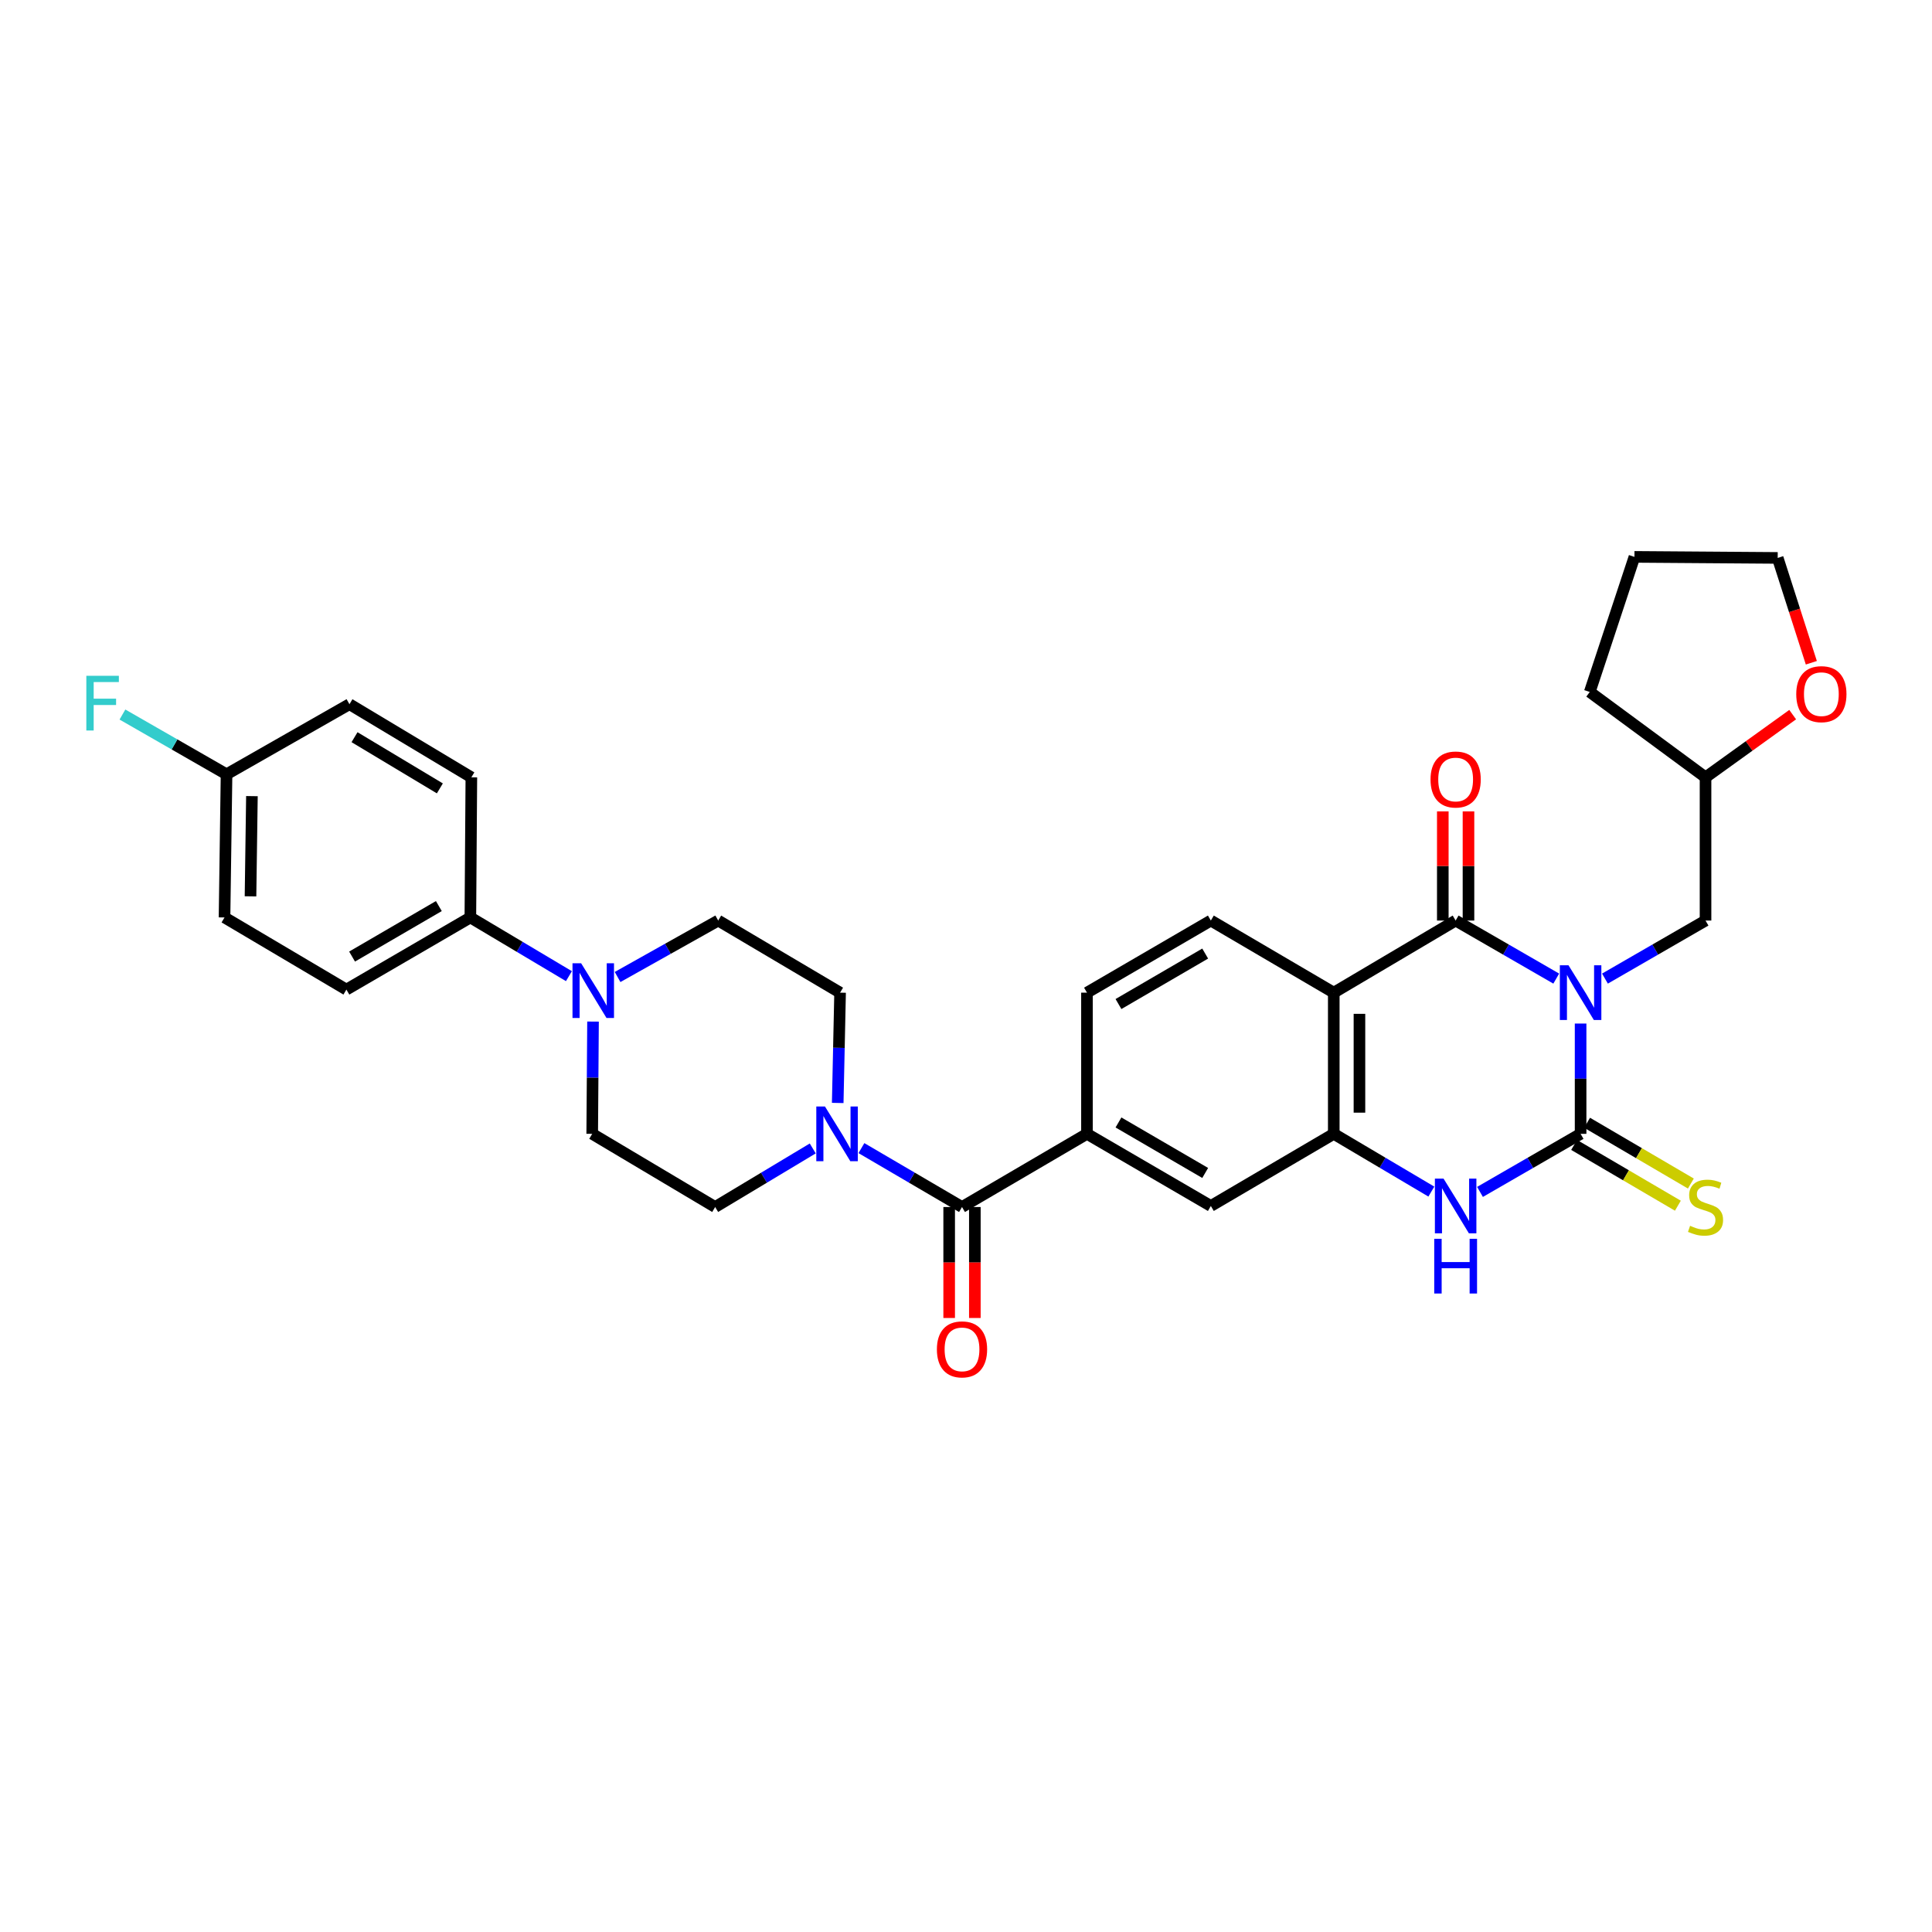 <?xml version='1.0' encoding='iso-8859-1'?>
<svg version='1.1' baseProfile='full'
              xmlns='http://www.w3.org/2000/svg'
                      xmlns:rdkit='http://www.rdkit.org/xml'
                      xmlns:xlink='http://www.w3.org/1999/xlink'
                  xml:space='preserve'
width='1000px' height='1000px' viewBox='0 0 1000 1000'>
<!-- END OF HEADER -->
<rect style='opacity:1.0;fill:#FFFFFF;stroke:none' width='1000' height='1000' x='0' y='0'> </rect>
<path class='bond-0' d='M 818.116,529.784 L 818.116,558.329' style='fill:none;fill-rule:evenodd;stroke:#0000FF;stroke-width:6px;stroke-linecap:butt;stroke-linejoin:miter;stroke-opacity:1' />
<path class='bond-0' d='M 818.116,558.329 L 818.116,586.874' style='fill:none;fill-rule:evenodd;stroke:#000000;stroke-width:6px;stroke-linecap:butt;stroke-linejoin:miter;stroke-opacity:1' />
<path class='bond-1' d='M 805.509,506.523 L 779.473,491.499' style='fill:none;fill-rule:evenodd;stroke:#0000FF;stroke-width:6px;stroke-linecap:butt;stroke-linejoin:miter;stroke-opacity:1' />
<path class='bond-1' d='M 779.473,491.499 L 753.437,476.476' style='fill:none;fill-rule:evenodd;stroke:#000000;stroke-width:6px;stroke-linecap:butt;stroke-linejoin:miter;stroke-opacity:1' />
<path class='bond-11' d='M 830.723,506.521 L 856.752,491.499' style='fill:none;fill-rule:evenodd;stroke:#0000FF;stroke-width:6px;stroke-linecap:butt;stroke-linejoin:miter;stroke-opacity:1' />
<path class='bond-11' d='M 856.752,491.499 L 882.781,476.476' style='fill:none;fill-rule:evenodd;stroke:#000000;stroke-width:6px;stroke-linecap:butt;stroke-linejoin:miter;stroke-opacity:1' />
<path class='bond-3' d='M 818.116,586.874 L 792.08,601.904' style='fill:none;fill-rule:evenodd;stroke:#000000;stroke-width:6px;stroke-linecap:butt;stroke-linejoin:miter;stroke-opacity:1' />
<path class='bond-3' d='M 792.08,601.904 L 766.044,616.933' style='fill:none;fill-rule:evenodd;stroke:#0000FF;stroke-width:6px;stroke-linecap:butt;stroke-linejoin:miter;stroke-opacity:1' />
<path class='bond-12' d='M 814.757,592.61 L 841.612,608.34' style='fill:none;fill-rule:evenodd;stroke:#000000;stroke-width:6px;stroke-linecap:butt;stroke-linejoin:miter;stroke-opacity:1' />
<path class='bond-12' d='M 841.612,608.34 L 868.467,624.07' style='fill:none;fill-rule:evenodd;stroke:#CCCC00;stroke-width:6px;stroke-linecap:butt;stroke-linejoin:miter;stroke-opacity:1' />
<path class='bond-12' d='M 821.476,581.138 L 848.331,596.868' style='fill:none;fill-rule:evenodd;stroke:#000000;stroke-width:6px;stroke-linecap:butt;stroke-linejoin:miter;stroke-opacity:1' />
<path class='bond-12' d='M 848.331,596.868 L 875.187,612.598' style='fill:none;fill-rule:evenodd;stroke:#CCCC00;stroke-width:6px;stroke-linecap:butt;stroke-linejoin:miter;stroke-opacity:1' />
<path class='bond-2' d='M 753.437,476.476 L 690.354,513.797' style='fill:none;fill-rule:evenodd;stroke:#000000;stroke-width:6px;stroke-linecap:butt;stroke-linejoin:miter;stroke-opacity:1' />
<path class='bond-13' d='M 760.085,476.476 L 760.085,448.224' style='fill:none;fill-rule:evenodd;stroke:#000000;stroke-width:6px;stroke-linecap:butt;stroke-linejoin:miter;stroke-opacity:1' />
<path class='bond-13' d='M 760.085,448.224 L 760.085,419.972' style='fill:none;fill-rule:evenodd;stroke:#FF0000;stroke-width:6px;stroke-linecap:butt;stroke-linejoin:miter;stroke-opacity:1' />
<path class='bond-13' d='M 746.79,476.476 L 746.79,448.224' style='fill:none;fill-rule:evenodd;stroke:#000000;stroke-width:6px;stroke-linecap:butt;stroke-linejoin:miter;stroke-opacity:1' />
<path class='bond-13' d='M 746.79,448.224 L 746.79,419.972' style='fill:none;fill-rule:evenodd;stroke:#FF0000;stroke-width:6px;stroke-linecap:butt;stroke-linejoin:miter;stroke-opacity:1' />
<path class='bond-4' d='M 690.354,513.797 L 690.354,586.874' style='fill:none;fill-rule:evenodd;stroke:#000000;stroke-width:6px;stroke-linecap:butt;stroke-linejoin:miter;stroke-opacity:1' />
<path class='bond-4' d='M 703.648,524.759 L 703.648,575.913' style='fill:none;fill-rule:evenodd;stroke:#000000;stroke-width:6px;stroke-linecap:butt;stroke-linejoin:miter;stroke-opacity:1' />
<path class='bond-10' d='M 690.354,513.797 L 626.731,476.476' style='fill:none;fill-rule:evenodd;stroke:#000000;stroke-width:6px;stroke-linecap:butt;stroke-linejoin:miter;stroke-opacity:1' />
<path class='bond-32' d='M 740.865,616.769 L 715.609,601.822' style='fill:none;fill-rule:evenodd;stroke:#0000FF;stroke-width:6px;stroke-linecap:butt;stroke-linejoin:miter;stroke-opacity:1' />
<path class='bond-32' d='M 715.609,601.822 L 690.354,586.874' style='fill:none;fill-rule:evenodd;stroke:#000000;stroke-width:6px;stroke-linecap:butt;stroke-linejoin:miter;stroke-opacity:1' />
<path class='bond-9' d='M 690.354,586.874 L 626.731,624.21' style='fill:none;fill-rule:evenodd;stroke:#000000;stroke-width:6px;stroke-linecap:butt;stroke-linejoin:miter;stroke-opacity:1' />
<path class='bond-5' d='M 497.934,624.75 L 562.613,586.874' style='fill:none;fill-rule:evenodd;stroke:#000000;stroke-width:6px;stroke-linecap:butt;stroke-linejoin:miter;stroke-opacity:1' />
<path class='bond-6' d='M 497.934,624.75 L 471.901,609.505' style='fill:none;fill-rule:evenodd;stroke:#000000;stroke-width:6px;stroke-linecap:butt;stroke-linejoin:miter;stroke-opacity:1' />
<path class='bond-6' d='M 471.901,609.505 L 445.869,594.261' style='fill:none;fill-rule:evenodd;stroke:#0000FF;stroke-width:6px;stroke-linecap:butt;stroke-linejoin:miter;stroke-opacity:1' />
<path class='bond-20' d='M 491.287,624.75 L 491.287,653.47' style='fill:none;fill-rule:evenodd;stroke:#000000;stroke-width:6px;stroke-linecap:butt;stroke-linejoin:miter;stroke-opacity:1' />
<path class='bond-20' d='M 491.287,653.47 L 491.287,682.191' style='fill:none;fill-rule:evenodd;stroke:#FF0000;stroke-width:6px;stroke-linecap:butt;stroke-linejoin:miter;stroke-opacity:1' />
<path class='bond-20' d='M 504.581,624.75 L 504.581,653.47' style='fill:none;fill-rule:evenodd;stroke:#000000;stroke-width:6px;stroke-linecap:butt;stroke-linejoin:miter;stroke-opacity:1' />
<path class='bond-20' d='M 504.581,653.47 L 504.581,682.191' style='fill:none;fill-rule:evenodd;stroke:#FF0000;stroke-width:6px;stroke-linecap:butt;stroke-linejoin:miter;stroke-opacity:1' />
<path class='bond-16' d='M 420.675,594.426 L 395.419,609.588' style='fill:none;fill-rule:evenodd;stroke:#0000FF;stroke-width:6px;stroke-linecap:butt;stroke-linejoin:miter;stroke-opacity:1' />
<path class='bond-16' d='M 395.419,609.588 L 370.164,624.75' style='fill:none;fill-rule:evenodd;stroke:#000000;stroke-width:6px;stroke-linecap:butt;stroke-linejoin:miter;stroke-opacity:1' />
<path class='bond-17' d='M 433.599,570.887 L 434.214,542.342' style='fill:none;fill-rule:evenodd;stroke:#0000FF;stroke-width:6px;stroke-linecap:butt;stroke-linejoin:miter;stroke-opacity:1' />
<path class='bond-17' d='M 434.214,542.342 L 434.828,513.797' style='fill:none;fill-rule:evenodd;stroke:#000000;stroke-width:6px;stroke-linecap:butt;stroke-linejoin:miter;stroke-opacity:1' />
<path class='bond-7' d='M 319.659,505.692 L 345.702,491.084' style='fill:none;fill-rule:evenodd;stroke:#0000FF;stroke-width:6px;stroke-linecap:butt;stroke-linejoin:miter;stroke-opacity:1' />
<path class='bond-7' d='M 345.702,491.084 L 371.744,476.476' style='fill:none;fill-rule:evenodd;stroke:#000000;stroke-width:6px;stroke-linecap:butt;stroke-linejoin:miter;stroke-opacity:1' />
<path class='bond-14' d='M 294.474,505.257 L 268.966,490.065' style='fill:none;fill-rule:evenodd;stroke:#0000FF;stroke-width:6px;stroke-linecap:butt;stroke-linejoin:miter;stroke-opacity:1' />
<path class='bond-14' d='M 268.966,490.065 L 243.457,474.873' style='fill:none;fill-rule:evenodd;stroke:#000000;stroke-width:6px;stroke-linecap:butt;stroke-linejoin:miter;stroke-opacity:1' />
<path class='bond-35' d='M 306.949,528.769 L 306.737,557.822' style='fill:none;fill-rule:evenodd;stroke:#0000FF;stroke-width:6px;stroke-linecap:butt;stroke-linejoin:miter;stroke-opacity:1' />
<path class='bond-35' d='M 306.737,557.822 L 306.526,586.874' style='fill:none;fill-rule:evenodd;stroke:#000000;stroke-width:6px;stroke-linecap:butt;stroke-linejoin:miter;stroke-opacity:1' />
<path class='bond-8' d='M 562.613,586.874 L 562.613,513.797' style='fill:none;fill-rule:evenodd;stroke:#000000;stroke-width:6px;stroke-linecap:butt;stroke-linejoin:miter;stroke-opacity:1' />
<path class='bond-34' d='M 562.613,586.874 L 626.731,624.21' style='fill:none;fill-rule:evenodd;stroke:#000000;stroke-width:6px;stroke-linecap:butt;stroke-linejoin:miter;stroke-opacity:1' />
<path class='bond-34' d='M 578.921,580.986 L 623.803,607.121' style='fill:none;fill-rule:evenodd;stroke:#000000;stroke-width:6px;stroke-linecap:butt;stroke-linejoin:miter;stroke-opacity:1' />
<path class='bond-15' d='M 626.731,476.476 L 562.613,513.797' style='fill:none;fill-rule:evenodd;stroke:#000000;stroke-width:6px;stroke-linecap:butt;stroke-linejoin:miter;stroke-opacity:1' />
<path class='bond-15' d='M 623.801,493.564 L 578.919,519.689' style='fill:none;fill-rule:evenodd;stroke:#000000;stroke-width:6px;stroke-linecap:butt;stroke-linejoin:miter;stroke-opacity:1' />
<path class='bond-24' d='M 882.781,476.476 L 882.781,402.343' style='fill:none;fill-rule:evenodd;stroke:#000000;stroke-width:6px;stroke-linecap:butt;stroke-linejoin:miter;stroke-opacity:1' />
<path class='bond-22' d='M 243.457,474.873 L 179.295,512.209' style='fill:none;fill-rule:evenodd;stroke:#000000;stroke-width:6px;stroke-linecap:butt;stroke-linejoin:miter;stroke-opacity:1' />
<path class='bond-22' d='M 227.146,468.983 L 182.233,495.118' style='fill:none;fill-rule:evenodd;stroke:#000000;stroke-width:6px;stroke-linecap:butt;stroke-linejoin:miter;stroke-opacity:1' />
<path class='bond-23' d='M 243.457,474.873 L 243.974,402.343' style='fill:none;fill-rule:evenodd;stroke:#000000;stroke-width:6px;stroke-linecap:butt;stroke-linejoin:miter;stroke-opacity:1' />
<path class='bond-19' d='M 370.164,624.75 L 306.526,586.874' style='fill:none;fill-rule:evenodd;stroke:#000000;stroke-width:6px;stroke-linecap:butt;stroke-linejoin:miter;stroke-opacity:1' />
<path class='bond-18' d='M 434.828,513.797 L 371.744,476.476' style='fill:none;fill-rule:evenodd;stroke:#000000;stroke-width:6px;stroke-linecap:butt;stroke-linejoin:miter;stroke-opacity:1' />
<path class='bond-21' d='M 927.886,369.89 L 905.333,386.117' style='fill:none;fill-rule:evenodd;stroke:#FF0000;stroke-width:6px;stroke-linecap:butt;stroke-linejoin:miter;stroke-opacity:1' />
<path class='bond-21' d='M 905.333,386.117 L 882.781,402.343' style='fill:none;fill-rule:evenodd;stroke:#000000;stroke-width:6px;stroke-linecap:butt;stroke-linejoin:miter;stroke-opacity:1' />
<path class='bond-29' d='M 937.544,343.04 L 928.838,315.908' style='fill:none;fill-rule:evenodd;stroke:#FF0000;stroke-width:6px;stroke-linecap:butt;stroke-linejoin:miter;stroke-opacity:1' />
<path class='bond-29' d='M 928.838,315.908 L 920.131,288.776' style='fill:none;fill-rule:evenodd;stroke:#000000;stroke-width:6px;stroke-linecap:butt;stroke-linejoin:miter;stroke-opacity:1' />
<path class='bond-27' d='M 179.295,512.209 L 116.211,474.873' style='fill:none;fill-rule:evenodd;stroke:#000000;stroke-width:6px;stroke-linecap:butt;stroke-linejoin:miter;stroke-opacity:1' />
<path class='bond-26' d='M 243.974,402.343 L 180.876,364.49' style='fill:none;fill-rule:evenodd;stroke:#000000;stroke-width:6px;stroke-linecap:butt;stroke-linejoin:miter;stroke-opacity:1' />
<path class='bond-26' d='M 227.67,408.066 L 183.501,381.568' style='fill:none;fill-rule:evenodd;stroke:#000000;stroke-width:6px;stroke-linecap:butt;stroke-linejoin:miter;stroke-opacity:1' />
<path class='bond-30' d='M 882.781,402.343 L 822.858,358.153' style='fill:none;fill-rule:evenodd;stroke:#000000;stroke-width:6px;stroke-linecap:butt;stroke-linejoin:miter;stroke-opacity:1' />
<path class='bond-25' d='M 117.26,400.77 L 180.876,364.49' style='fill:none;fill-rule:evenodd;stroke:#000000;stroke-width:6px;stroke-linecap:butt;stroke-linejoin:miter;stroke-opacity:1' />
<path class='bond-28' d='M 117.26,400.77 L 90.318,385.307' style='fill:none;fill-rule:evenodd;stroke:#000000;stroke-width:6px;stroke-linecap:butt;stroke-linejoin:miter;stroke-opacity:1' />
<path class='bond-28' d='M 90.318,385.307 L 63.375,369.844' style='fill:none;fill-rule:evenodd;stroke:#33CCCC;stroke-width:6px;stroke-linecap:butt;stroke-linejoin:miter;stroke-opacity:1' />
<path class='bond-36' d='M 117.26,400.77 L 116.211,474.873' style='fill:none;fill-rule:evenodd;stroke:#000000;stroke-width:6px;stroke-linecap:butt;stroke-linejoin:miter;stroke-opacity:1' />
<path class='bond-36' d='M 130.396,412.073 L 129.662,463.946' style='fill:none;fill-rule:evenodd;stroke:#000000;stroke-width:6px;stroke-linecap:butt;stroke-linejoin:miter;stroke-opacity:1' />
<path class='bond-33' d='M 920.131,288.776 L 845.984,288.237' style='fill:none;fill-rule:evenodd;stroke:#000000;stroke-width:6px;stroke-linecap:butt;stroke-linejoin:miter;stroke-opacity:1' />
<path class='bond-31' d='M 822.858,358.153 L 845.984,288.237' style='fill:none;fill-rule:evenodd;stroke:#000000;stroke-width:6px;stroke-linecap:butt;stroke-linejoin:miter;stroke-opacity:1' />
<path  class='atom-0' d='M 811.856 499.637
L 821.136 514.637
Q 822.056 516.117, 823.536 518.797
Q 825.016 521.477, 825.096 521.637
L 825.096 499.637
L 828.856 499.637
L 828.856 527.957
L 824.976 527.957
L 815.016 511.557
Q 813.856 509.637, 812.616 507.437
Q 811.416 505.237, 811.056 504.557
L 811.056 527.957
L 807.376 527.957
L 807.376 499.637
L 811.856 499.637
' fill='#0000FF'/>
<path  class='atom-4' d='M 747.177 610.05
L 756.457 625.05
Q 757.377 626.53, 758.857 629.21
Q 760.337 631.89, 760.417 632.05
L 760.417 610.05
L 764.177 610.05
L 764.177 638.37
L 760.297 638.37
L 750.337 621.97
Q 749.177 620.05, 747.937 617.85
Q 746.737 615.65, 746.377 614.97
L 746.377 638.37
L 742.697 638.37
L 742.697 610.05
L 747.177 610.05
' fill='#0000FF'/>
<path  class='atom-4' d='M 742.357 641.202
L 746.197 641.202
L 746.197 653.242
L 760.677 653.242
L 760.677 641.202
L 764.517 641.202
L 764.517 669.522
L 760.677 669.522
L 760.677 656.442
L 746.197 656.442
L 746.197 669.522
L 742.357 669.522
L 742.357 641.202
' fill='#0000FF'/>
<path  class='atom-7' d='M 426.995 572.714
L 436.275 587.714
Q 437.195 589.194, 438.675 591.874
Q 440.155 594.554, 440.235 594.714
L 440.235 572.714
L 443.995 572.714
L 443.995 601.034
L 440.115 601.034
L 430.155 584.634
Q 428.995 582.714, 427.755 580.514
Q 426.555 578.314, 426.195 577.634
L 426.195 601.034
L 422.515 601.034
L 422.515 572.714
L 426.995 572.714
' fill='#0000FF'/>
<path  class='atom-8' d='M 300.805 498.596
L 310.085 513.596
Q 311.005 515.076, 312.485 517.756
Q 313.965 520.436, 314.045 520.596
L 314.045 498.596
L 317.805 498.596
L 317.805 526.916
L 313.925 526.916
L 303.965 510.516
Q 302.805 508.596, 301.565 506.396
Q 300.365 504.196, 300.005 503.516
L 300.005 526.916
L 296.325 526.916
L 296.325 498.596
L 300.805 498.596
' fill='#0000FF'/>
<path  class='atom-13' d='M 874.781 634.47
Q 875.101 634.59, 876.421 635.15
Q 877.741 635.71, 879.181 636.07
Q 880.661 636.39, 882.101 636.39
Q 884.781 636.39, 886.341 635.11
Q 887.901 633.79, 887.901 631.51
Q 887.901 629.95, 887.101 628.99
Q 886.341 628.03, 885.141 627.51
Q 883.941 626.99, 881.941 626.39
Q 879.421 625.63, 877.901 624.91
Q 876.421 624.19, 875.341 622.67
Q 874.301 621.15, 874.301 618.59
Q 874.301 615.03, 876.701 612.83
Q 879.141 610.63, 883.941 610.63
Q 887.221 610.63, 890.941 612.19
L 890.021 615.27
Q 886.621 613.87, 884.061 613.87
Q 881.301 613.87, 879.781 615.03
Q 878.261 616.15, 878.301 618.11
Q 878.301 619.63, 879.061 620.55
Q 879.861 621.47, 880.981 621.99
Q 882.141 622.51, 884.061 623.11
Q 886.621 623.91, 888.141 624.71
Q 889.661 625.51, 890.741 627.15
Q 891.861 628.75, 891.861 631.51
Q 891.861 635.43, 889.221 637.55
Q 886.621 639.63, 882.261 639.63
Q 879.741 639.63, 877.821 639.07
Q 875.941 638.55, 873.701 637.63
L 874.781 634.47
' fill='#CCCC00'/>
<path  class='atom-14' d='M 740.437 403.464
Q 740.437 396.664, 743.797 392.864
Q 747.157 389.064, 753.437 389.064
Q 759.717 389.064, 763.077 392.864
Q 766.437 396.664, 766.437 403.464
Q 766.437 410.344, 763.037 414.264
Q 759.637 418.144, 753.437 418.144
Q 747.197 418.144, 743.797 414.264
Q 740.437 410.384, 740.437 403.464
M 753.437 414.944
Q 757.757 414.944, 760.077 412.064
Q 762.437 409.144, 762.437 403.464
Q 762.437 397.904, 760.077 395.104
Q 757.757 392.264, 753.437 392.264
Q 749.117 392.264, 746.757 395.064
Q 744.437 397.864, 744.437 403.464
Q 744.437 409.184, 746.757 412.064
Q 749.117 414.944, 753.437 414.944
' fill='#FF0000'/>
<path  class='atom-21' d='M 484.934 698.431
Q 484.934 691.631, 488.294 687.831
Q 491.654 684.031, 497.934 684.031
Q 504.214 684.031, 507.574 687.831
Q 510.934 691.631, 510.934 698.431
Q 510.934 705.311, 507.534 709.231
Q 504.134 713.111, 497.934 713.111
Q 491.694 713.111, 488.294 709.231
Q 484.934 705.351, 484.934 698.431
M 497.934 709.911
Q 502.254 709.911, 504.574 707.031
Q 506.934 704.111, 506.934 698.431
Q 506.934 692.871, 504.574 690.071
Q 502.254 687.231, 497.934 687.231
Q 493.614 687.231, 491.254 690.031
Q 488.934 692.831, 488.934 698.431
Q 488.934 704.151, 491.254 707.031
Q 493.614 709.911, 497.934 709.911
' fill='#FF0000'/>
<path  class='atom-22' d='M 929.733 359.289
Q 929.733 352.489, 933.093 348.689
Q 936.453 344.889, 942.733 344.889
Q 949.013 344.889, 952.373 348.689
Q 955.733 352.489, 955.733 359.289
Q 955.733 366.169, 952.333 370.089
Q 948.933 373.969, 942.733 373.969
Q 936.493 373.969, 933.093 370.089
Q 929.733 366.209, 929.733 359.289
M 942.733 370.769
Q 947.053 370.769, 949.373 367.889
Q 951.733 364.969, 951.733 359.289
Q 951.733 353.729, 949.373 350.929
Q 947.053 348.089, 942.733 348.089
Q 938.413 348.089, 936.053 350.889
Q 933.733 353.689, 933.733 359.289
Q 933.733 365.009, 936.053 367.889
Q 938.413 370.769, 942.733 370.769
' fill='#FF0000'/>
<path  class='atom-29' d='M 44.686 349.791
L 61.526 349.791
L 61.526 353.031
L 48.486 353.031
L 48.486 361.631
L 60.086 361.631
L 60.086 364.911
L 48.486 364.911
L 48.486 378.111
L 44.686 378.111
L 44.686 349.791
' fill='#33CCCC'/>
</svg>
